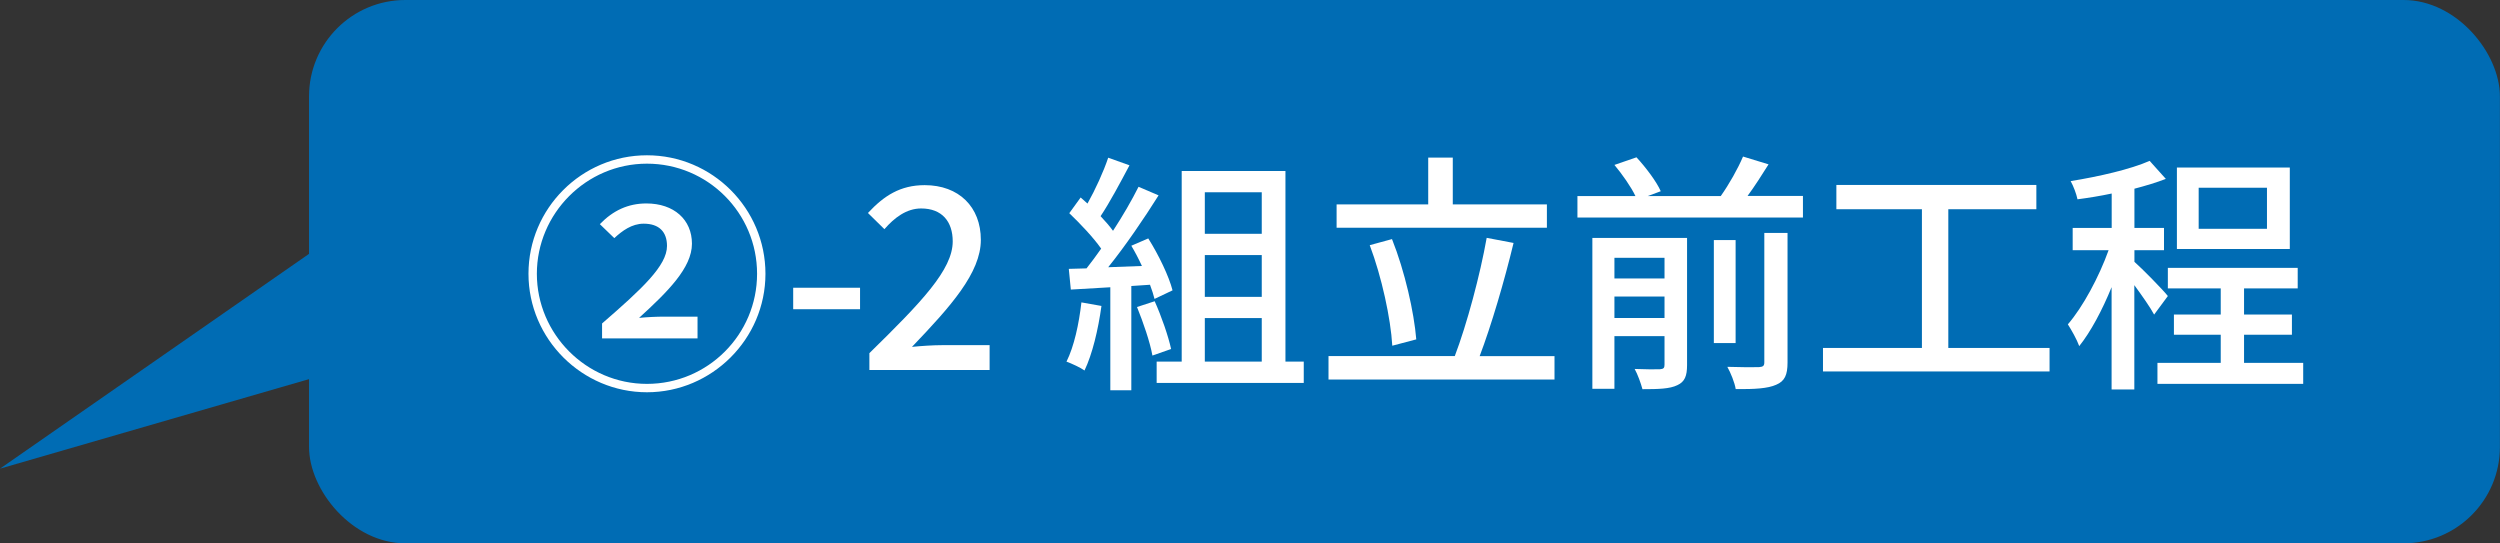 <?xml version="1.0" encoding="UTF-8"?><svg id="a" xmlns="http://www.w3.org/2000/svg" width="259.52" height="56.4" viewBox="0 0 259.52 56.4"><rect x="0" y="0" width="259.52" height="56.4" fill="#333333" stroke="none"/><defs><style>.b{fill:#006cb4;}.c{fill:#fff;}</style></defs><polygon class="b" points="36.04 23.6 0 48.65 35.93 38.24 36.04 23.6"/><g><rect class="b" x="32.08" width="227.43" height="56.4" rx="10" ry="10"/><g><path class="c" d="M54.86,28.42c0-6.78,5.52-12.3,12.3-12.3s12.3,5.52,12.3,12.3-5.57,12.3-12.3,12.3-12.3-5.52-12.3-12.3Zm23.73,0c0-6.31-5.12-11.43-11.43-11.43s-11.43,5.18-11.43,11.43,5.12,11.43,11.43,11.43,11.43-5.12,11.43-11.43Zm-16.08,5.15c4.15-3.6,6.73-5.99,6.73-8.04,0-1.45-.81-2.31-2.42-2.31-1.23,0-2.23,.74-3.05,1.5l-1.5-1.45c1.37-1.42,2.94-2.15,4.83-2.15,2.86,0,4.73,1.68,4.73,4.18s-2.52,4.99-5.49,7.7c.79-.08,1.79-.13,2.65-.13h3.42v2.26h-9.91v-1.55Z"/><path class="c" d="M82.34,29.87h6.94v2.23h-6.94v-2.23Z"/><path class="c" d="M90.26,36.65c5.39-5.28,8.64-8.65,8.64-11.59,0-2.05-1.1-3.42-3.28-3.42-1.52,0-2.79,.97-3.81,2.15l-1.71-1.68c1.66-1.79,3.36-2.89,5.89-2.89,3.55,0,5.83,2.26,5.83,5.68s-3.13,6.91-7.15,11.11c.97-.1,2.21-.18,3.15-.18h4.91v2.58h-12.48v-1.76Z"/><path class="c" d="M114.34,31.76c-.34,2.47-.95,5.02-1.76,6.7-.39-.29-1.37-.74-1.87-.92,.79-1.58,1.29-3.89,1.55-6.15l2.08,.37Zm3.1-2.08v10.83h-2.18v-10.69c-1.5,.08-2.89,.16-4.1,.24l-.21-2.15,1.84-.05c.5-.63,1-1.31,1.52-2.05-.81-1.16-2.16-2.58-3.31-3.68l1.18-1.63c.24,.21,.47,.42,.71,.63,.81-1.44,1.68-3.34,2.15-4.76l2.21,.79c-.95,1.79-2.05,3.86-3,5.28,.5,.53,.95,1.05,1.29,1.52,1.03-1.58,1.97-3.21,2.65-4.57l2.08,.89c-1.5,2.39-3.47,5.28-5.23,7.46l3.5-.13c-.34-.74-.71-1.45-1.1-2.1l1.76-.76c1.08,1.71,2.15,3.94,2.52,5.39l-1.87,.89c-.11-.42-.26-.92-.47-1.47l-1.95,.13Zm2.42,1.58c.71,1.58,1.42,3.63,1.71,4.97l-1.94,.68c-.24-1.37-.95-3.44-1.6-5.04l1.84-.6Zm15.48,6.28v2.21h-15.27v-2.21h2.6V17.75h10.77v19.79h1.89Zm-10.27-17.58v4.31h5.91v-4.31h-5.91Zm5.91,6.52h-5.91v4.34h5.91v-4.34Zm-5.91,11.06h5.91v-4.52h-5.91v4.52Z"/><path class="c" d="M161.37,36.96v2.44h-23.46v-2.44h13.11c1.26-3.31,2.63-8.43,3.31-12.27l2.79,.53c-.95,3.94-2.31,8.57-3.52,11.75h7.78Zm-.79-13.32h-21.83v-2.42h9.51v-4.86h2.55v4.86h9.77v2.42Zm-16.05,12.24c-.16-2.81-1.1-7.15-2.34-10.43l2.31-.63c1.34,3.36,2.29,7.59,2.52,10.41l-2.5,.66Z"/><path class="c" d="M187.16,20.35v2.23h-23.41v-2.23h6.02c-.45-.95-1.37-2.26-2.18-3.23l2.29-.79c.97,1.05,2.08,2.52,2.52,3.52l-1.34,.5h7.57c.87-1.23,1.79-2.86,2.31-4.1l2.65,.81c-.71,1.13-1.45,2.29-2.18,3.28h5.75Zm-12.03,17.55c0,1.13-.24,1.73-1,2.08-.79,.39-1.97,.42-3.63,.42-.16-.6-.5-1.55-.81-2.1,1.16,.05,2.31,.05,2.63,.03,.37-.03,.47-.13,.47-.47v-2.97h-5.2v5.47h-2.29v-15.66h9.83v13.22Zm-7.54-11.14v2.15h5.2v-2.15h-5.2Zm5.2,6.25v-2.23h-5.2v2.23h5.2Zm7.38,2.6h-2.26v-10.69h2.26v10.69Zm2.97-11.43h2.42v13.45c0,1.29-.29,1.94-1.18,2.31-.87,.39-2.23,.47-4.2,.45-.1-.66-.53-1.71-.87-2.31,1.47,.05,2.89,.05,3.29,.03,.42-.03,.55-.13,.55-.5v-13.43Z"/><path class="c" d="M212.76,36.12v2.44h-23.52v-2.44h10.27v-14.4h-8.88v-2.52h20.76v2.52h-9.14v14.4h10.51Z"/><path class="c" d="M223.61,32.65c-.39-.74-1.26-1.97-2.05-3.05v10.83h-2.36v-10.62c-.97,2.39-2.18,4.65-3.36,6.12-.24-.68-.81-1.68-1.18-2.26,1.55-1.79,3.23-4.91,4.23-7.7h-3.73v-2.31h4.05v-3.57c-1.21,.26-2.42,.45-3.55,.6-.11-.55-.42-1.37-.71-1.89,2.92-.47,6.23-1.23,8.2-2.1l1.68,1.87c-.95,.37-2.08,.71-3.26,1.02v4.07h3.07v2.31h-3.07v1.21c.76,.66,3,2.94,3.47,3.55l-1.42,1.92Zm15.48,5.02v2.18h-15.13v-2.18h6.57v-2.92h-4.86v-2.1h4.86v-2.71h-5.49v-2.13h13.48v2.13h-5.57v2.71h4.97v2.1h-4.97v2.92h6.15Zm-1.39-11.82h-11.72v-8.46h11.72v8.46Zm-2.37-6.36h-7.09v4.26h7.09v-4.26Z"/></g></g></svg>